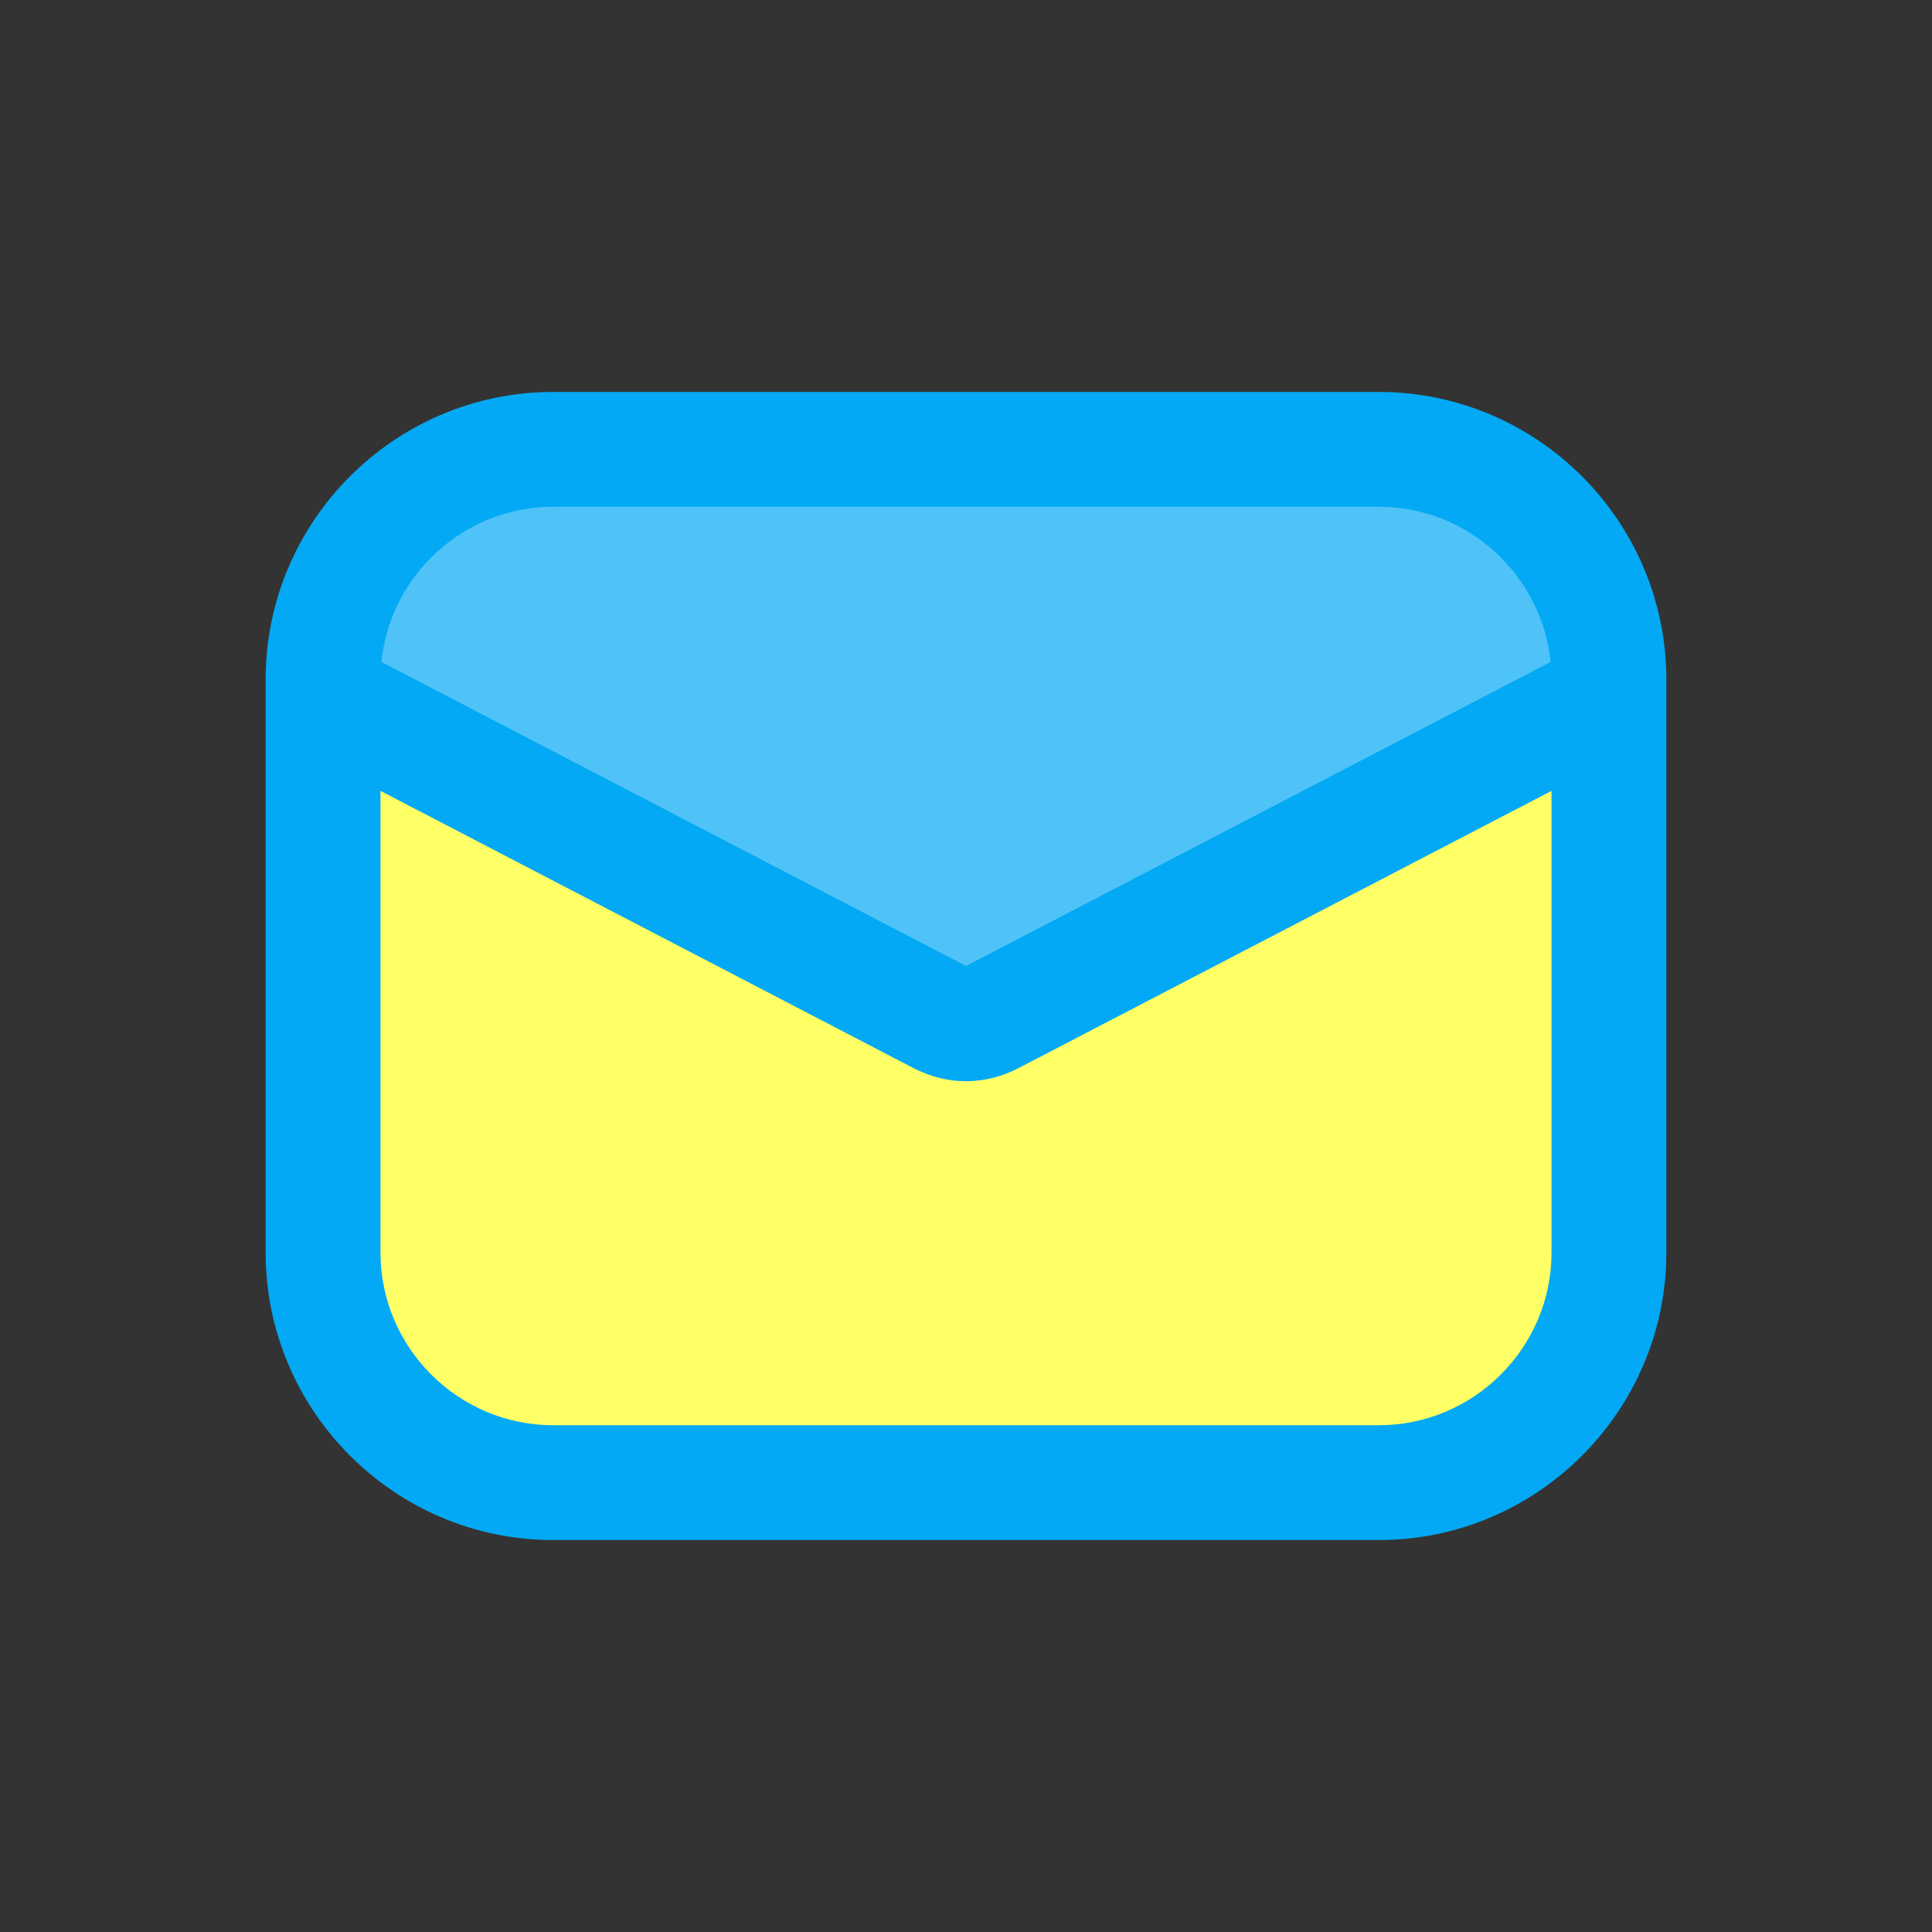 <?xml version="1.0" ?>
<!DOCTYPE svg  PUBLIC '-//W3C//DTD SVG 1.1//EN'  'http://www.w3.org/Graphics/SVG/1.1/DTD/svg11.dtd'>
<svg width="800px" height="800px" viewBox="0 0 13333.33 13333.33" style="shape-rendering:geometricPrecision; text-rendering:geometricPrecision; image-rendering:optimizeQuality; fill-rule:evenodd; clip-rule:evenodd" version="1.1" xml:space="preserve" xmlns="http://www.w3.org/2000/svg" xmlns:xlink="http://www.w3.org/1999/xlink" xmlns:xodm="http://www.corel.com/coreldraw/odm/2003">
<rect x="0" y="0" width="13333.33" height="13333.33" fill="#333333" stroke="none"/>
<defs>
<style type="text/css">
   <![CDATA[
    .fil0 {fill:#03A9F4}
    .fil2 {fill:#4FC3F7}
    .fil1 {fill:#FFFF66}
   ]]>
  </style>
</defs>
<g id="Layer_x0020_1">
<path class="fil0" d="M3817.37 2704.92l5698.58 0c1092.77,0 1984.04,891.27 1984.04,1984.04l0 3955.41c0,1092.77 -891.27,1984.04 -1984.04,1984.04l-5698.58 0c-1092.77,0 -1984.04,-891.27 -1984.04,-1984.04l0 -3955.41c0,-1092.77 891.27,-1984.04 1984.04,-1984.04z"/>
<path class="fil1" d="M10707.65 5458.02l0 3186.35c0,655.43 -536.26,1191.69 -1191.69,1191.69l-5698.58 0c-655.43,0 -1191.69,-536.26 -1191.69,-1191.69l0 -3186.35 3675.37 1911.6c236.43,122.97 494.8,122.97 731.23,0l3675.37 -1911.6z"/>
<path class="fil2" d="M2631.81 4568.1l4034.86 2098.57 4034.86 -2098.57c-61.07,-599.23 -570.92,-1070.83 -1185.57,-1070.83l-5698.58 0c-614.65,0 -1124.5,471.6 -1185.57,1070.83z"/>
</g>
</svg>